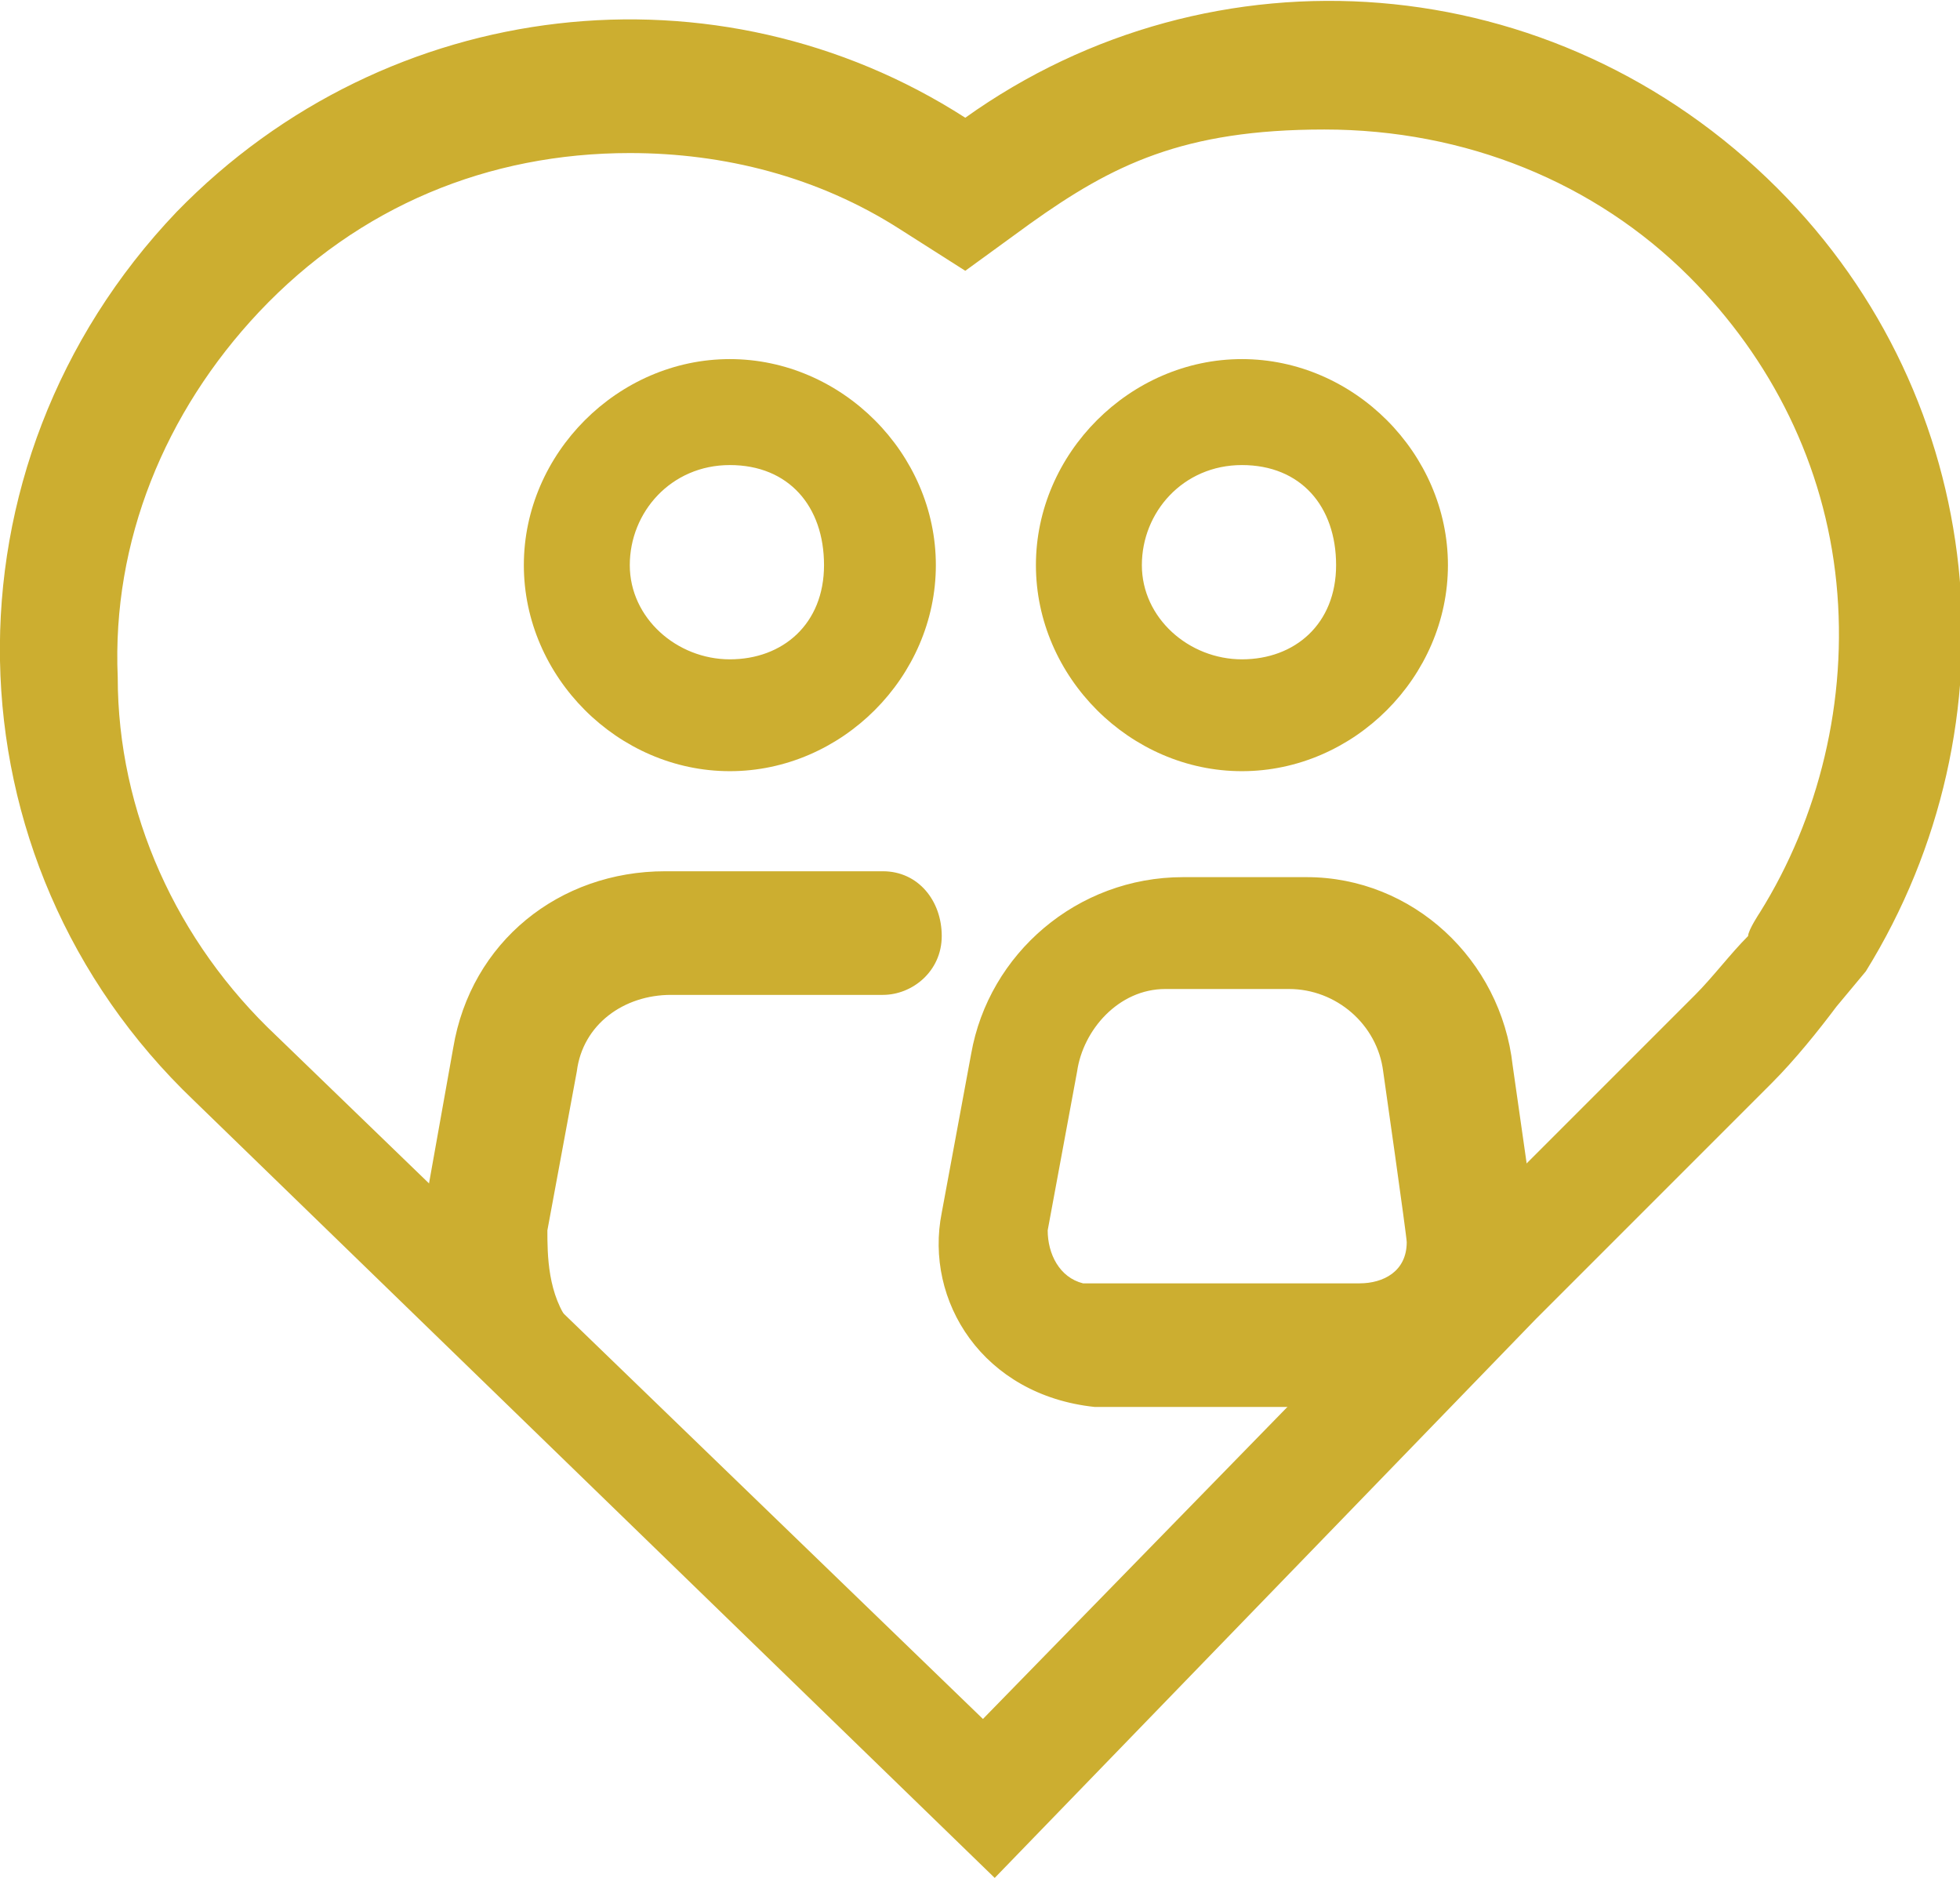 <?xml version="1.0" encoding="UTF-8"?>
<svg id="Livello_1" xmlns="http://www.w3.org/2000/svg" version="1.1" viewBox="0 0 33.3 31.9">
  <!-- Generator: Adobe Illustrator 29.2.0, SVG Export Plug-In . SVG Version: 2.1.0 Build 108)  -->
  <defs>
    <style>
      .st0 {
        fill: none;
      }

      .st1 {
        fill: #ccae30;
      }
    </style>
  </defs>
  <g id="Raggruppa_72">
    <g id="Icon_akar-people-multiple">
      <g id="Raggruppa_22">
        <g id="Tracciato_65">
          <path class="st1" d="M23.3,23.9h-4.7c-1.9-.2-2.9-1.8-2.6-3.3l.5-2.7c.3-1.7,1.8-3,3.6-3s0,0,0,0h2.1c1.8,0,3.3,1.4,3.5,3.2l.4,2.8v.4c0,1.5-1.3,2.7-2.7,2.7h-.1,0ZM19.8,16.8c-.8,0-1.4.7-1.5,1.4l-.5,2.7c0,.4.2.8.6.9h4.7c.4,0,.8-.2.8-.7h0c0-.1-.4-2.9-.4-2.9-.1-.8-.8-1.4-1.6-1.4,0,0-2.1,0-2.1,0ZM8.6,23.6c-.3,0-.7-.6-.8-.9-.5-.7-.7-1.2-.6-2.1l.5-2.8c.3-1.8,1.8-3,3.6-3h3.7c.6,0,1,.5,1,1.1s-.5,1-1,1h-3.6c-.8,0-1.5.5-1.6,1.3l-.5,2.7c0,.4,0,1.1.4,1.6.3.5,0,.7-.4,1-.2.1-.4.2-.5.2h-.2,0Z"/>
        </g>
      </g>
    </g>
    <g id="Unione_3">
      <path class="st0" d="M3.3,18.7C-1,14.6-1.1,7.9,3,3.6,6.5,0,12.1-.7,16.4,2c4.8-3.4,11.5-2.3,14.9,2.5,2.5,3.5,2.7,8.3.3,11.9h0l-.5.6c-.3.4-.7.9-1.1,1.3l-4,4-9.3,9.7L3.3,18.7Z"/>
      <path class="st1" d="M16.7,29.2l8.1-8.3,4-4c.3-.3.6-.7.9-1h0c0-.1.2-.4.2-.4,1-1.6,1.5-3.6,1.3-5.6s-1.1-3.8-2.5-5.2c-1.6-1.6-3.8-2.5-6.2-2.5s-3.6.6-5,1.6l-1.1.8-1.1-.7c-1.4-.9-3-1.3-4.6-1.3-2.4,0-4.6.9-6.3,2.7-1.6,1.7-2.5,3.9-2.4,6.2,0,2.3,1,4.5,2.7,6.1M16.9,31.9L3.3,18.7C-1,14.6-1.1,7.9,3,3.6,6.6-.1,12.2-.7,16.4,2c4.2-3,10-2.6,13.8,1.2,3.6,3.6,4.1,9.1,1.5,13.3h0l-.5.6c-.3.4-.7.9-1.1,1.3l-4,4-9.2,9.5h0Z"/>
    </g>
  </g>
  <path class="st1" d="M12.4,6.1c-1.9,0-3.5,1.6-3.5,3.5s1.6,3.5,3.5,3.5,3.5-1.6,3.5-3.5-1.6-3.5-3.5-3.5ZM12.4,11.2c-.9,0-1.7-.7-1.7-1.6s.7-1.7,1.7-1.7,1.6.7,1.6,1.7-.7,1.6-1.6,1.6Z"/>
  <path class="st1" d="M21.1,6.1c-1.9,0-3.5,1.6-3.5,3.5s1.6,3.5,3.5,3.5,3.5-1.6,3.5-3.5-1.6-3.5-3.5-3.5ZM21.1,11.2c-.9,0-1.7-.7-1.7-1.6s.7-1.7,1.7-1.7,1.6.7,1.6,1.7-.7,1.6-1.6,1.6Z"/>
</svg>